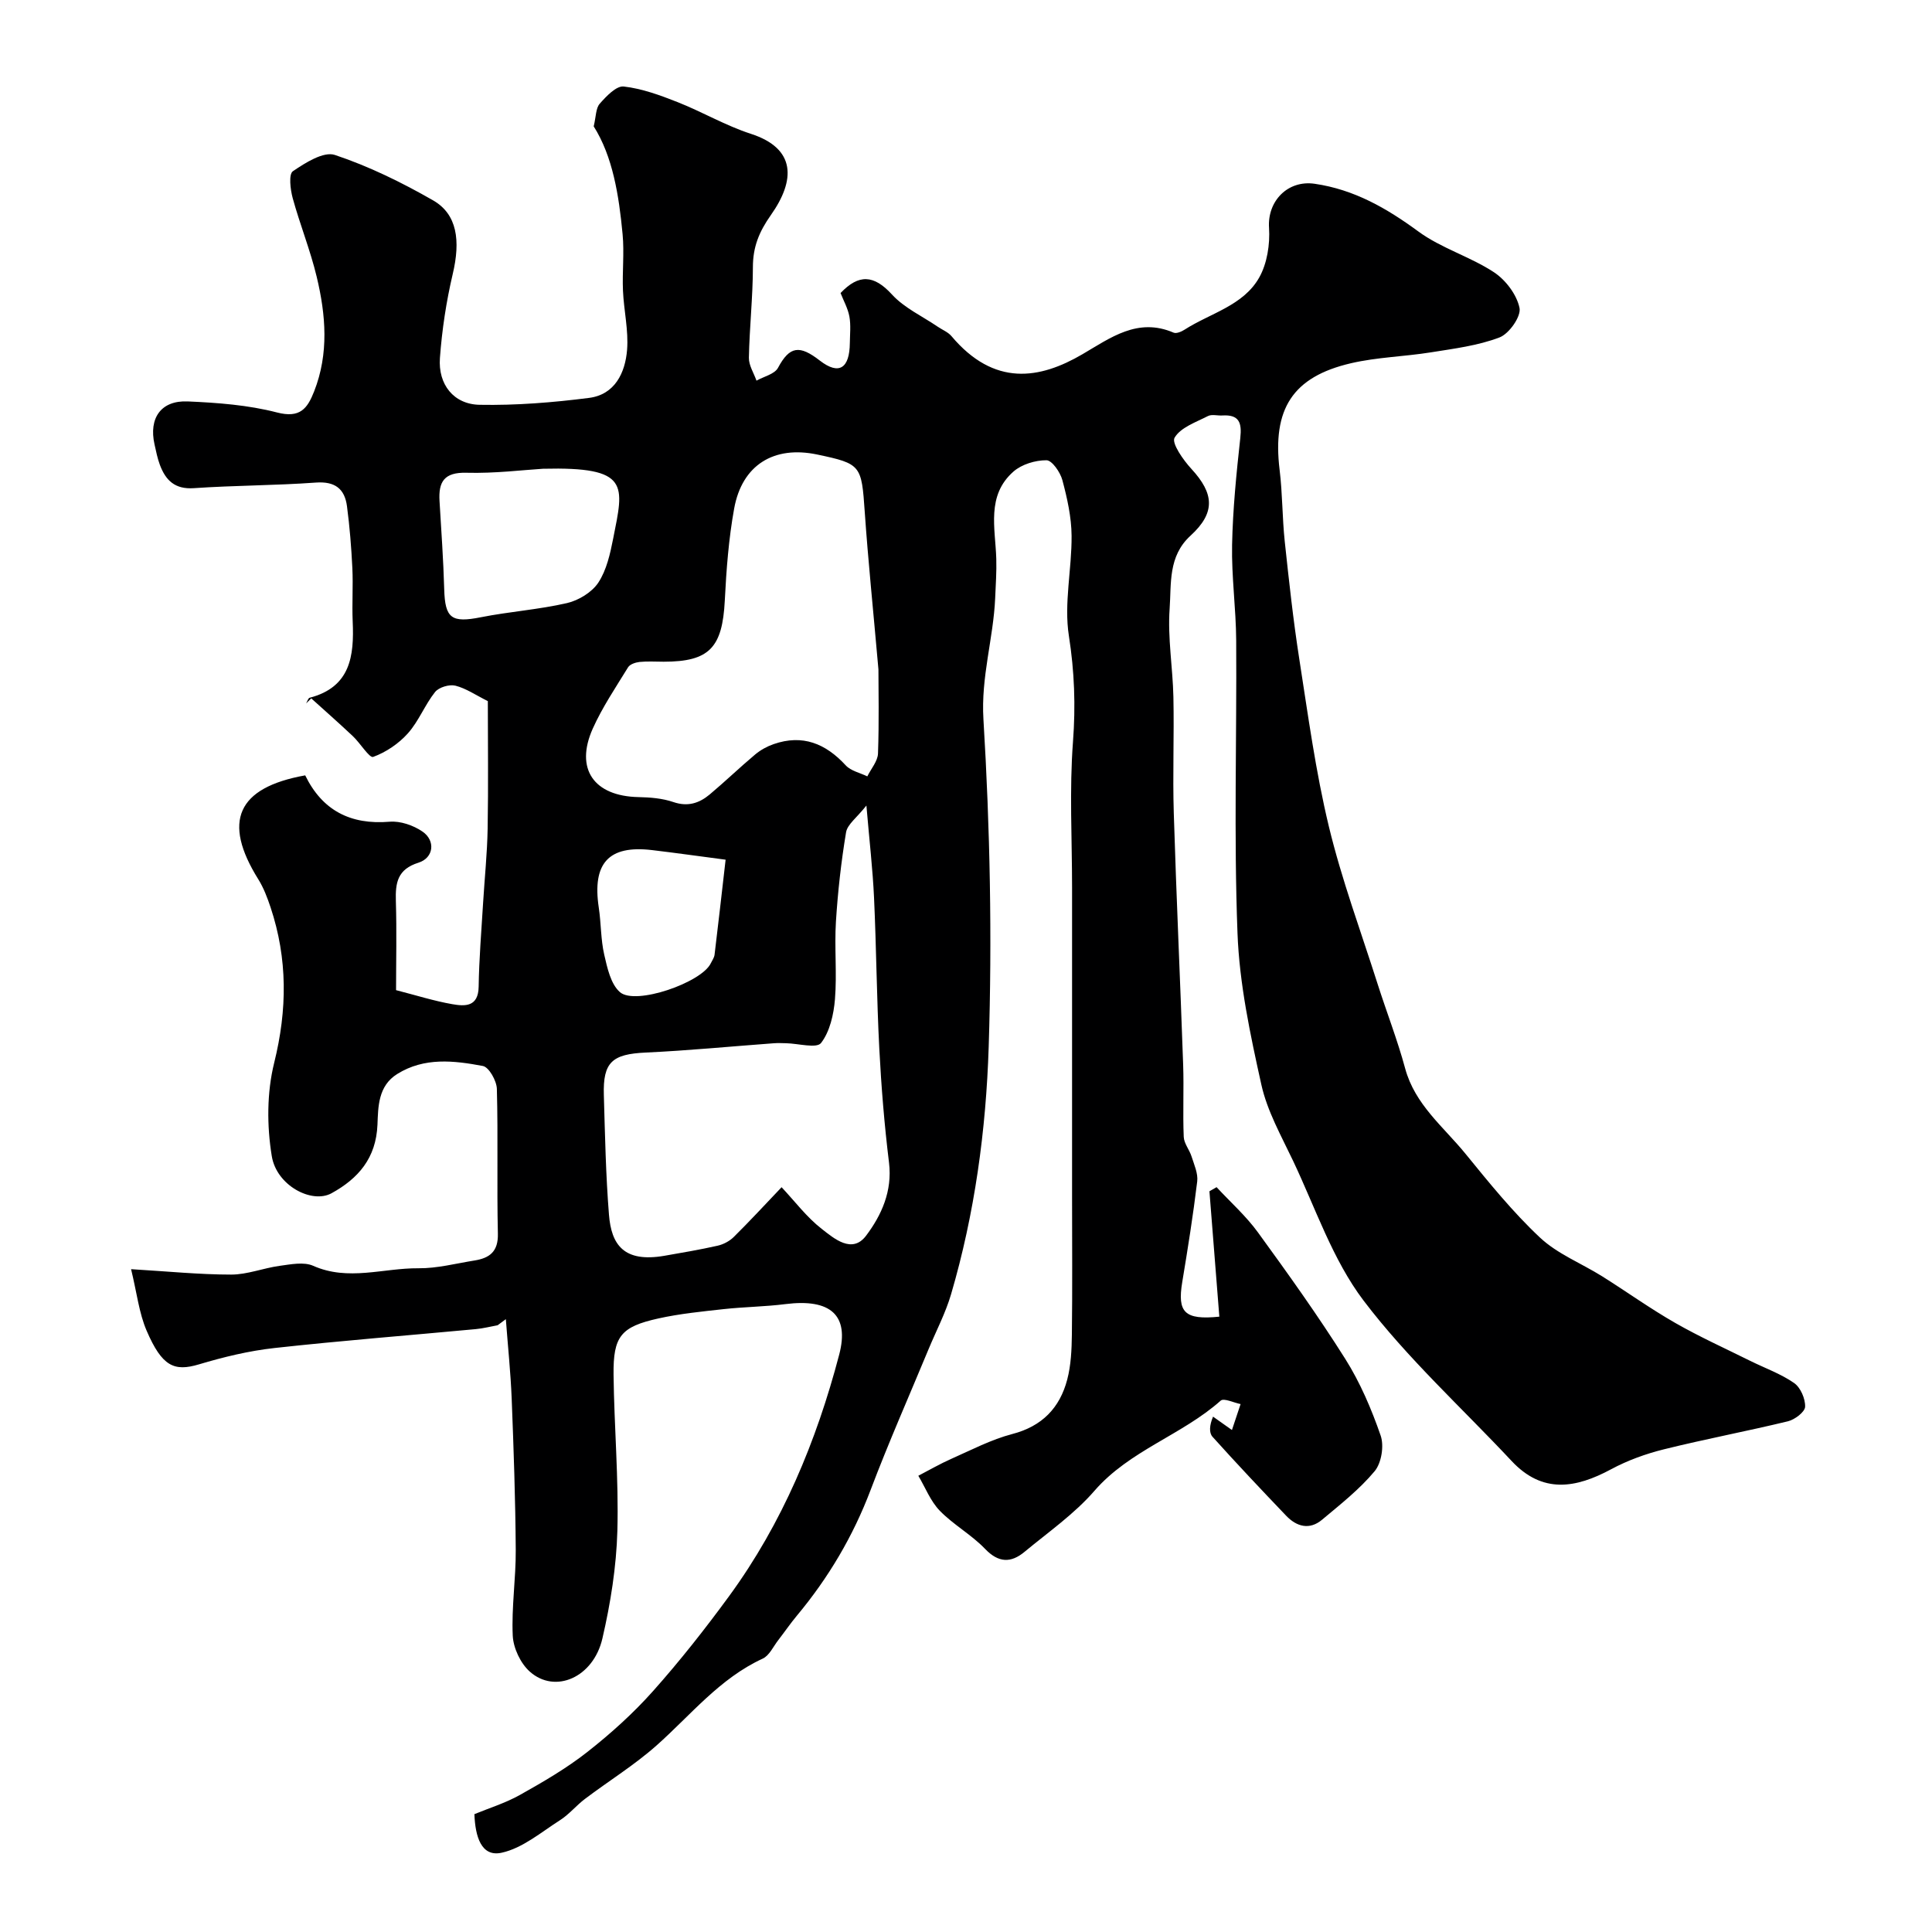 <svg enable-background="new 0 0 400 400" viewBox="0 0 400 400" xmlns="http://www.w3.org/2000/svg"><path d="m103.03 274.38c-1.51.27-3 .66-4.52.8-13.88 1.3-27.79 2.38-41.65 3.91-5.29.58-10.57 1.86-15.68 3.39-5.1 1.52-7.62.46-10.82-6.97-1.57-3.64-2.01-7.76-3.22-12.74 7.67.46 14.19 1.12 20.72 1.12 3.34 0 6.66-1.35 10.03-1.81 2.3-.31 5.01-.87 6.95-.01 7.27 3.23 14.54.45 21.78.51 3.87.04 7.76-.99 11.63-1.61 3.11-.5 4.92-1.83 4.83-5.55-.23-9.99.06-20-.21-29.99-.05-1.67-1.64-4.5-2.9-4.73-5.97-1.12-12.1-1.85-17.73 1.66-3.97 2.48-3.94 6.78-4.09 10.5-.29 6.92-3.96 11.14-9.53 14.2-4.05 2.21-11.35-1.57-12.35-7.69-1.03-6.28-1.03-13.19.5-19.34 2.72-10.98 2.79-21.53-.75-32.17-.67-2-1.43-4.03-2.54-5.81-7.47-11.96-4.41-18.99 9.71-21.52 3.51 7.22 9.33 10.28 17.47 9.6 2.22-.19 4.92.74 6.8 2.03 2.76 1.88 2.34 5.46-.82 6.45-4.34 1.36-4.8 4.14-4.68 7.95.19 6.29.04 12.59.04 18.44 4.2 1.08 7.86 2.24 11.62 2.9 2.62.46 5.41.62 5.48-3.61.09-5.79.57-11.57.92-17.35.31-5.12.85-10.24.94-15.36.16-8.98.04-17.97.04-26.42-2.53-1.26-4.52-2.65-6.72-3.2-1.26-.31-3.41.33-4.2 1.31-2.12 2.66-3.38 6.04-5.63 8.56-1.9 2.13-4.53 3.91-7.19 4.88-.77.28-2.68-2.86-4.2-4.29-2.82-2.66-5.74-5.23-8.62-7.83-.35.35-.71.7-1.06 1.05.24-.41.42-1.1.74-1.18 8.45-2.21 9.22-8.64 8.9-15.8-.16-3.68.11-7.39-.07-11.07-.21-4.27-.55-8.54-1.11-12.77-.47-3.6-2.46-5.19-6.42-4.91-8.41.61-16.87.58-25.29 1.16-3.92.27-5.83-1.62-7.03-4.83-.51-1.36-.79-2.82-1.11-4.24-1.21-5.43 1.33-9.13 6.87-8.89 6.2.27 12.53.74 18.5 2.29 4.76 1.23 6.28-.81 7.68-4.37 3.08-7.85 2.42-15.83.53-23.72-1.32-5.51-3.47-10.82-4.97-16.29-.49-1.8-.86-4.96.04-5.57 2.57-1.75 6.36-4.15 8.69-3.37 7.05 2.35 13.86 5.69 20.33 9.4 5.01 2.87 5.71 8.35 4.07 15.27-1.34 5.69-2.22 11.54-2.65 17.37-.4 5.48 2.85 9.59 8.22 9.69 7.55.14 15.16-.47 22.66-1.43 5.34-.68 7.49-5.2 7.87-9.95.32-4.03-.67-8.15-.85-12.24-.17-3.9.29-7.84-.08-11.71-.76-8.09-2.05-16.1-5.98-22.32.49-2.02.42-3.75 1.25-4.69 1.35-1.54 3.43-3.73 4.96-3.56 3.8.43 7.55 1.81 11.15 3.23 5.12 2.02 9.95 4.87 15.16 6.56 9.44 3.05 9.23 9.64 4.18 16.8-2.47 3.5-3.73 6.61-3.74 10.77-.01 6.27-.71 12.53-.83 18.8-.03 1.57 1.02 3.16 1.57 4.74 1.53-.86 3.76-1.35 4.46-2.66 2.42-4.53 4.48-4.74 8.65-1.5 4.04 3.13 6.16 1.53 6.22-3.61.02-1.83.23-3.71-.09-5.49-.31-1.7-1.21-3.29-1.83-4.88 3.78-3.98 6.9-3.78 10.64.3 2.55 2.79 6.28 4.49 9.49 6.68.94.64 2.1 1.09 2.81 1.92 8.9 10.58 18.34 8.91 27.12 3.78 5.82-3.4 11.45-7.68 18.89-4.48.57.25 1.63-.2 2.28-.62 5.3-3.41 12.14-4.95 15.44-10.78 1.65-2.92 2.26-6.89 2.04-10.3-.37-5.53 3.87-9.94 9.46-9.12 8.17 1.19 14.88 5.05 21.45 9.87 4.72 3.47 10.69 5.19 15.62 8.42 2.45 1.6 4.76 4.65 5.33 7.42.36 1.76-2.15 5.34-4.14 6.1-4.48 1.71-9.41 2.32-14.21 3.09-5.49.88-11.14 1-16.53 2.25-12.14 2.82-16.32 9.51-14.79 22.08.6 4.9.54 9.88 1.06 14.79.87 8.13 1.75 16.27 3.01 24.35 1.81 11.6 3.38 23.28 6.12 34.67 2.66 11.04 6.64 21.76 10.09 32.6 1.86 5.85 4.11 11.59 5.71 17.51 2.02 7.49 7.93 12.08 12.49 17.67 4.89 6 9.8 12.08 15.42 17.35 3.61 3.39 8.57 5.33 12.87 8.02 5.08 3.19 9.96 6.7 15.16 9.67 5.02 2.87 10.31 5.26 15.5 7.84 3.05 1.51 6.33 2.67 9.09 4.59 1.33.92 2.34 3.26 2.28 4.91-.04 1.08-2.13 2.66-3.54 3.01-8.54 2.07-17.19 3.69-25.71 5.81-3.75.93-7.51 2.29-10.91 4.12-7.37 3.97-14.23 5.11-20.61-1.71-10.3-11.01-21.58-21.26-30.64-33.2-6.43-8.48-9.97-19.19-14.62-28.98-2.44-5.14-5.34-10.27-6.55-15.73-2.29-10.34-4.55-20.87-4.94-31.39-.77-20.17-.14-40.39-.27-60.58-.04-6.6-.98-13.21-.85-19.8.15-7.38.89-14.77 1.7-22.12.35-3.18-.24-4.88-3.73-4.66-1 .06-2.17-.29-2.97.12-2.49 1.28-5.67 2.36-6.91 4.49-.65 1.12 1.79 4.61 3.48 6.44 4.72 5.12 5.04 9.07-.18 13.84-4.68 4.28-3.95 9.96-4.32 15.12-.43 6.05.65 12.19.78 18.29.17 8.02-.17 16.05.08 24.06.53 17.36 1.34 34.72 1.94 52.08.17 4.97-.09 9.95.12 14.92.06 1.37 1.18 2.66 1.62 4.06.53 1.69 1.37 3.51 1.17 5.16-.84 6.97-1.95 13.92-3.1 20.85-1.03 6.23.44 7.89 7.68 7.15-.68-8.64-1.37-17.3-2.05-25.96.49-.28.99-.57 1.48-.85 2.88 3.11 6.1 5.97 8.57 9.37 6.24 8.58 12.42 17.22 18.07 26.18 3.09 4.9 5.43 10.39 7.33 15.88.74 2.12.17 5.67-1.24 7.37-3.14 3.77-7.1 6.88-10.9 10.06-2.58 2.16-5.24 1.45-7.42-.83-5.15-5.39-10.27-10.81-15.25-16.35-.74-.82-.65-2.37.11-4.17 1.1.78 2.21 1.57 3.91 2.77.64-1.91 1.21-3.64 1.79-5.37-1.4-.28-3.46-1.29-4.11-.72-8.04 7.15-18.86 10.29-26.14 18.67-4.16 4.8-9.55 8.55-14.49 12.65-2.8 2.32-5.37 2.3-8.17-.63-2.81-2.93-6.54-4.98-9.37-7.89-1.92-1.98-2.99-4.8-4.44-7.24 2.27-1.18 4.49-2.47 6.82-3.5 4.16-1.84 8.27-4 12.63-5.14 6.19-1.61 9.84-5.42 11.38-11.28.78-2.98.92-6.19.96-9.31.12-9.53.04-19.07.04-28.61 0-21.33 0-42.66 0-64 0-10.05-.57-20.14.19-30.13.56-7.44.31-14.53-.85-21.93-1.05-6.71.62-13.81.56-20.73-.03-3.85-.91-7.77-1.91-11.52-.44-1.63-2.15-4.1-3.29-4.1-2.3-.01-5.1.83-6.82 2.33-5.67 4.97-3.76 11.74-3.57 18.08.08 2.71-.12 5.42-.23 8.13-.37 8.39-2.97 16.33-2.43 25.1 1.37 22.54 1.81 45.2 1.09 67.77-.55 17.27-2.89 34.56-7.8 51.29-1.14 3.87-3.06 7.52-4.62 11.27-4.04 9.74-8.31 19.39-12.04 29.25-3.63 9.57-8.72 18.16-15.24 25.98-1.36 1.63-2.56 3.39-3.86 5.07-1.04 1.33-1.85 3.2-3.23 3.84-8.91 4.1-14.88 11.67-21.96 17.96-4.59 4.08-9.9 7.35-14.82 11.07-1.81 1.36-3.28 3.2-5.17 4.41-3.92 2.5-7.78 5.81-12.11 6.75-4.21.92-5.46-3.35-5.63-7.99 2.98-1.23 6.39-2.28 9.43-3.98 4.79-2.69 9.6-5.48 13.91-8.86 4.85-3.81 9.51-8 13.61-12.6 5.6-6.28 10.83-12.93 15.8-19.72 11.01-15.07 18.06-32.02 22.78-49.99 2.13-8.12-1.75-11.63-11.13-10.45-4.24.54-8.54.57-12.79 1.04-4.54.5-9.11.95-13.56 1.94-7.73 1.72-9.33 3.69-9.24 11.66.13 10.77 1.08 21.55.79 32.3-.21 7.46-1.41 15-3.1 22.29-1.87 8.09-9.8 11.53-15.03 6.86-1.92-1.71-3.4-4.85-3.53-7.42-.28-5.9.66-11.85.62-17.78-.07-10.43-.43-20.86-.84-31.28-.22-5.51-.8-11-1.21-16.49-.55.42-1.13.84-1.7 1.26zm76.35-107.6c-1.99 2.52-3.93 3.89-4.21 5.53-1.02 6.12-1.71 12.32-2.1 18.51-.33 5.33.23 10.73-.2 16.05-.26 3.15-1.05 6.7-2.88 9.07-.91 1.18-4.73.1-7.23.05-.83-.02-1.67-.06-2.5 0-8.86.65-17.71 1.52-26.59 1.93-6.89.32-8.86 1.96-8.65 8.8.24 8.26.4 16.54 1.06 24.77.49 6.16 3.02 9.96 11.46 8.51 3.69-.64 7.38-1.27 11.03-2.09 1.19-.27 2.45-.93 3.32-1.78 3.26-3.22 6.37-6.59 9.93-10.33 2.75 2.93 5.19 6.2 8.3 8.62 2.56 2 6.3 5.25 9.19 1.42 3.19-4.23 5.47-9.23 4.75-15.13-.96-7.83-1.6-15.7-2.01-23.58-.54-10.42-.61-20.86-1.09-31.28-.27-5.84-.95-11.68-1.58-19.07zm2.49-28.19c-1.11-12.61-2.14-22.57-2.83-32.55-.67-9.74-.74-10.02-9.87-11.94-8.94-1.88-15.54 2.16-17.17 11.19-1.14 6.27-1.62 12.69-1.94 19.06-.5 9.75-3.2 12.65-12.65 12.65-1.67 0-3.35-.12-4.99.05-.84.09-1.99.47-2.38 1.1-2.56 4.17-5.33 8.27-7.32 12.71-3.73 8.35.25 13.98 9.47 14.17 2.42.05 4.96.25 7.23 1.03 2.99 1.02 5.35.23 7.51-1.57 3.21-2.69 6.23-5.61 9.44-8.3 1.1-.92 2.45-1.66 3.81-2.13 5.98-2.08 10.76-.12 14.92 4.4 1.06 1.15 2.95 1.54 4.47 2.28.77-1.58 2.15-3.13 2.21-4.73.24-6.67.09-13.39.09-17.42zm-69.45-41.54c-4.01.24-9.94.99-15.85.83-4.63-.13-5.81 1.89-5.57 5.86.36 6.09.8 12.18.97 18.27.17 6.04 1.52 6.99 7.61 5.78 5.9-1.17 11.97-1.58 17.82-2.93 2.41-.56 5.16-2.24 6.48-4.24 1.71-2.6 2.45-5.97 3.07-9.11 2.2-11.11 3.58-14.9-14.53-14.46zm37.81 80.94c-5.29-.69-10.27-1.4-15.25-1.99-8.98-1.06-12.39 2.72-11.01 11.91.49 3.24.4 6.58 1.13 9.75.63 2.74 1.34 6.08 3.25 7.75 3.2 2.8 16.91-1.98 18.81-5.97.28-.58.7-1.15.78-1.76.77-6.32 1.48-12.66 2.29-19.69z" fill="#000001"/></svg>